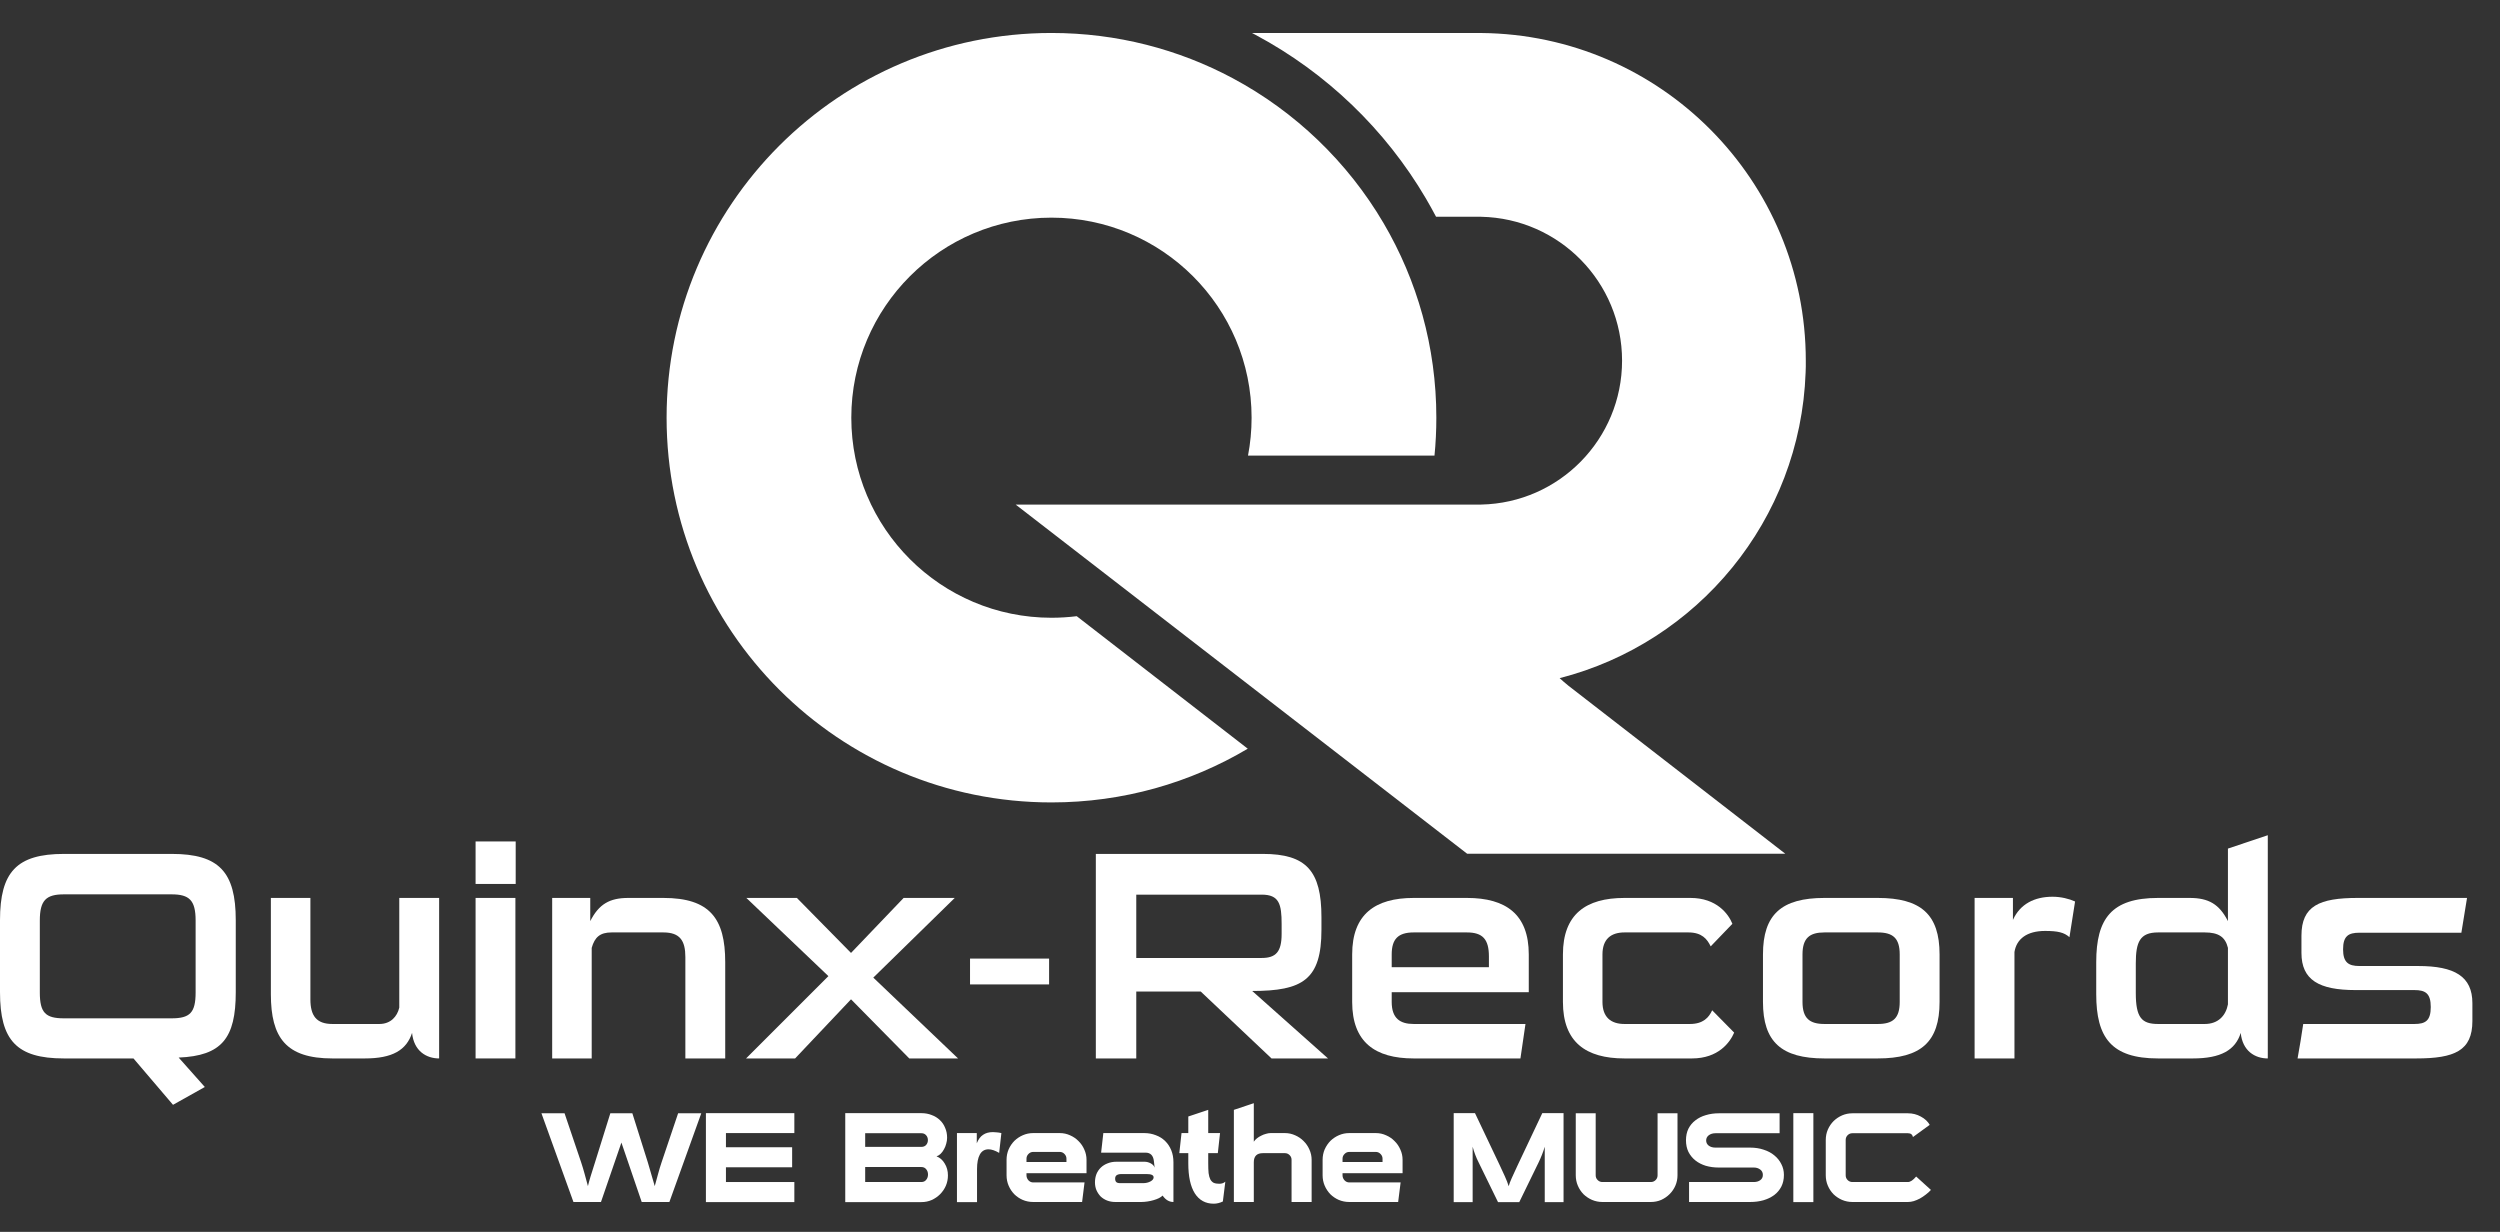 <svg width="69" height="34" viewBox="0 0 69 34" fill="none" xmlns="http://www.w3.org/2000/svg">
<rect x="0" y="0" width="69" height="34" fill="#333333" stroke="none"/>
<path d="M5.653 30.001L4.931 29.189C6.121 29.14 6.507 28.655 6.507 27.384V25.398C6.507 24.069 6.047 23.568 4.742 23.568H1.764C0.459 23.568 0 24.069 0 25.398V27.384C0 28.713 0.459 29.213 1.764 29.213H3.684L4.775 30.493L5.653 30.001ZM5.399 27.392C5.399 27.95 5.243 28.106 4.734 28.106H1.764C1.255 28.106 1.099 27.95 1.099 27.392V25.406C1.099 24.848 1.272 24.684 1.764 24.684H4.734C5.227 24.684 5.399 24.848 5.399 25.406V27.392Z" fill="white"/>
<path d="M10.069 29.213C10.832 29.213 11.217 28.984 11.373 28.508C11.422 29.008 11.767 29.213 12.12 29.213V24.783H11.02V27.81C10.963 28.056 10.782 28.262 10.471 28.262H9.174C8.731 28.262 8.567 28.032 8.567 27.581V24.783H7.476V27.441C7.476 28.639 7.894 29.213 9.174 29.213H10.069Z" fill="white"/>
<path d="M14.233 24.397V23.224H13.126V24.397H14.233ZM14.225 29.213V24.783H13.126V29.213H14.225Z" fill="white"/>
<path d="M20.016 29.213V26.555C20.016 25.357 19.597 24.783 18.309 24.783H17.341C16.824 24.783 16.529 24.955 16.291 25.423V24.783H15.24V29.213H16.331V26.161C16.414 25.866 16.561 25.735 16.881 25.735H18.309C18.768 25.735 18.916 25.964 18.916 26.416V29.213H20.016Z" fill="white"/>
<path d="M26.442 29.213L24.103 26.982L26.351 24.783H24.94L23.488 26.301L21.994 24.783H20.599L22.864 26.941L20.591 29.213H21.945L23.488 27.581L25.096 29.213H26.442Z" fill="white"/>
<path d="M28.955 27.17V26.457H26.773V27.17H28.955Z" fill="white"/>
<path d="M36.653 29.213L34.561 27.351C35.955 27.351 36.472 27.039 36.472 25.661V25.316C36.472 24.036 36.054 23.568 34.856 23.568H30.245V29.213H31.361V27.367H33.141L35.094 29.213H36.653ZM35.373 25.776C35.373 26.268 35.217 26.44 34.823 26.44H31.361V24.692H34.823C35.307 24.692 35.373 24.955 35.373 25.505V25.776Z" fill="white"/>
<path d="M41.964 29.213L42.103 28.262H39.018C38.641 28.262 38.411 28.106 38.411 27.654V27.384H42.194V26.342C42.194 25.234 41.562 24.783 40.487 24.783H39.018C37.952 24.783 37.32 25.234 37.32 26.342V27.654C37.32 28.762 37.952 29.213 39.018 29.213H41.964ZM41.094 26.695H38.411V26.342C38.411 25.923 38.584 25.735 39.018 25.735H40.487C40.922 25.735 41.094 25.923 41.094 26.399V26.695Z" fill="white"/>
<path d="M46.698 29.213C47.428 29.213 47.748 28.77 47.863 28.5L47.256 27.884C47.166 28.081 47.01 28.262 46.641 28.262H44.836C44.458 28.262 44.228 28.073 44.228 27.654V26.342C44.228 25.923 44.458 25.735 44.836 25.735H46.6C46.969 25.735 47.117 25.915 47.215 26.12L47.814 25.497C47.707 25.226 47.379 24.783 46.657 24.783H44.836C43.769 24.783 43.137 25.234 43.137 26.342V27.654C43.137 28.762 43.769 29.213 44.836 29.213H46.698Z" fill="white"/>
<path d="M51.825 29.213C53.023 29.213 53.532 28.754 53.532 27.654V26.342C53.532 25.242 53.023 24.783 51.825 24.783H50.356C49.167 24.783 48.658 25.242 48.658 26.342V27.654C48.658 28.754 49.167 29.213 50.356 29.213H51.825ZM52.432 27.654C52.432 28.106 52.243 28.262 51.825 28.262H50.356C49.946 28.262 49.749 28.106 49.749 27.654V26.342C49.749 25.89 49.946 25.735 50.356 25.735H51.825C52.243 25.735 52.432 25.89 52.432 26.342V27.654Z" fill="white"/>
<path d="M55.599 29.213V26.276C55.656 25.915 55.943 25.694 56.444 25.694C56.797 25.694 56.969 25.735 57.117 25.866L57.272 24.881C57.108 24.807 56.887 24.75 56.649 24.75C56.157 24.75 55.755 24.947 55.557 25.39V24.783H54.499V29.213H55.599Z" fill="white"/>
<path d="M60.523 29.213C61.294 29.213 61.696 28.984 61.844 28.508C61.893 29.008 62.238 29.213 62.591 29.213V23.052L61.491 23.421V25.423C61.253 24.955 60.958 24.783 60.433 24.783H59.563C58.275 24.783 57.856 25.357 57.856 26.555V27.441C57.856 28.639 58.275 29.213 59.563 29.213H60.523ZM61.491 27.72C61.434 28.024 61.229 28.262 60.851 28.262H59.563C59.112 28.262 58.948 28.089 58.948 27.408V26.588C58.948 25.997 59.062 25.735 59.563 25.735H60.851C61.229 25.735 61.417 25.858 61.491 26.161V27.72Z" fill="white"/>
<path d="M66.687 29.213C67.746 29.213 68.238 29 68.238 28.18V27.687C68.238 26.949 67.746 26.662 66.745 26.662H65.12C64.817 26.662 64.669 26.563 64.669 26.202C64.669 25.833 64.817 25.743 65.12 25.743H67.934L68.09 24.783H65.071C64.013 24.783 63.52 25.004 63.52 25.825V26.301C63.52 27.047 64.004 27.326 65.013 27.326H66.638C66.942 27.326 67.089 27.417 67.089 27.794C67.089 28.171 66.942 28.262 66.638 28.262H63.569C63.52 28.582 63.471 28.902 63.413 29.213H66.687Z" fill="white"/>
<path d="M19.355 30.727L18.475 33.175H17.711L17.151 31.535L16.587 33.175H15.827L14.944 30.727H15.582L16.041 32.085C16.075 32.187 16.106 32.292 16.136 32.401C16.165 32.507 16.196 32.619 16.227 32.737C16.243 32.666 16.267 32.578 16.299 32.472C16.333 32.363 16.373 32.234 16.421 32.085L16.845 30.727H17.453L17.881 32.085C17.904 32.157 17.93 32.246 17.959 32.353C17.991 32.459 18.028 32.587 18.071 32.737C18.103 32.619 18.133 32.507 18.163 32.401C18.192 32.292 18.224 32.187 18.258 32.085L18.716 30.727H19.355Z" fill="white"/>
<path d="M21.924 33.178H19.483V30.723H21.924V31.273H20.036V31.664H21.863V32.217H20.036V32.624H21.924V33.178Z" fill="white"/>
<path d="M26.163 32.441C26.163 32.541 26.144 32.636 26.106 32.726C26.067 32.815 26.014 32.893 25.946 32.961C25.881 33.026 25.804 33.08 25.715 33.12C25.627 33.159 25.532 33.178 25.43 33.178H23.329V30.723H25.43C25.532 30.723 25.626 30.74 25.712 30.774C25.8 30.806 25.876 30.852 25.939 30.913C26.003 30.972 26.052 31.044 26.085 31.127C26.122 31.209 26.14 31.3 26.14 31.402C26.14 31.457 26.132 31.511 26.116 31.565C26.102 31.62 26.082 31.671 26.055 31.718C26.03 31.766 25.999 31.807 25.963 31.844C25.929 31.878 25.891 31.901 25.848 31.915C25.943 31.951 26.019 32.018 26.075 32.115C26.134 32.21 26.163 32.319 26.163 32.441ZM25.61 31.467C25.61 31.413 25.593 31.367 25.559 31.331C25.527 31.295 25.485 31.277 25.43 31.277H23.879V31.654H25.43C25.485 31.654 25.527 31.637 25.559 31.603C25.593 31.566 25.61 31.521 25.61 31.467ZM25.613 32.417C25.613 32.359 25.596 32.31 25.563 32.271C25.531 32.231 25.487 32.21 25.43 32.21H23.879V32.624H25.43C25.487 32.624 25.531 32.604 25.563 32.563C25.596 32.523 25.613 32.474 25.613 32.417Z" fill="white"/>
<path d="M27.577 31.82C27.464 31.754 27.366 31.721 27.285 31.721C27.176 31.721 27.096 31.769 27.044 31.864C26.992 31.959 26.966 32.093 26.966 32.265V33.178H26.412V31.273H26.959V31.555C27.002 31.446 27.06 31.368 27.132 31.321C27.204 31.271 27.295 31.246 27.404 31.246C27.435 31.246 27.471 31.248 27.509 31.253C27.547 31.255 27.59 31.262 27.638 31.273L27.577 31.82Z" fill="white"/>
<path d="M29.988 32.38H28.331V32.438C28.331 32.49 28.349 32.536 28.385 32.577C28.422 32.615 28.465 32.635 28.514 32.635H29.933L29.866 33.175H28.514C28.412 33.175 28.316 33.155 28.226 33.117C28.137 33.078 28.061 33.026 27.995 32.961C27.929 32.893 27.877 32.815 27.839 32.726C27.8 32.636 27.781 32.54 27.781 32.438V32.01C27.781 31.908 27.8 31.812 27.839 31.721C27.879 31.631 27.933 31.553 27.998 31.487C28.066 31.422 28.144 31.369 28.233 31.331C28.321 31.293 28.415 31.273 28.514 31.273H29.251C29.351 31.273 29.445 31.294 29.533 31.334C29.623 31.373 29.701 31.426 29.767 31.494C29.835 31.56 29.888 31.638 29.927 31.728C29.967 31.817 29.988 31.91 29.988 32.01V32.38ZM29.434 32.071V31.98C29.434 31.93 29.416 31.887 29.38 31.85C29.344 31.812 29.301 31.793 29.251 31.793H28.514C28.465 31.793 28.422 31.812 28.385 31.85C28.349 31.887 28.331 31.93 28.331 31.98V32.071H29.434Z" fill="white"/>
<path d="M31.582 31.273C31.696 31.273 31.801 31.293 31.898 31.331C31.998 31.367 32.084 31.42 32.156 31.491C32.229 31.561 32.285 31.646 32.326 31.745C32.367 31.845 32.387 31.956 32.387 32.078V33.175C32.269 33.175 32.17 33.116 32.088 32.998C32.063 33.023 32.029 33.047 31.986 33.069C31.943 33.09 31.895 33.108 31.84 33.124C31.788 33.139 31.732 33.152 31.671 33.161C31.612 33.17 31.554 33.175 31.497 33.175H30.781C30.7 33.175 30.624 33.161 30.554 33.134C30.486 33.107 30.427 33.069 30.377 33.022C30.33 32.972 30.291 32.914 30.262 32.849C30.235 32.783 30.221 32.712 30.221 32.635C30.221 32.551 30.235 32.474 30.262 32.404C30.291 32.334 30.332 32.274 30.384 32.224C30.436 32.174 30.498 32.136 30.571 32.108C30.643 32.079 30.723 32.064 30.812 32.064H31.589C31.648 32.064 31.705 32.079 31.759 32.108C31.816 32.138 31.852 32.178 31.868 32.227L31.847 32.044C31.829 31.89 31.752 31.813 31.616 31.813H30.391L30.452 31.273H31.582ZM31.84 32.495C31.84 32.434 31.777 32.404 31.65 32.404H30.948C30.895 32.404 30.854 32.414 30.822 32.434C30.793 32.455 30.778 32.486 30.778 32.529C30.778 32.572 30.788 32.604 30.808 32.624C30.829 32.645 30.865 32.655 30.917 32.655H31.549C31.625 32.655 31.693 32.639 31.752 32.608C31.811 32.576 31.84 32.538 31.84 32.495Z" fill="white"/>
<path d="M33.751 33.161C33.665 33.202 33.581 33.222 33.499 33.222C33.273 33.222 33.099 33.127 32.977 32.937C32.857 32.747 32.797 32.471 32.797 32.108V31.827H32.549L32.61 31.273H32.797V30.815L33.347 30.632V31.273H33.673L33.612 31.827H33.347V32.108C33.347 32.215 33.35 32.304 33.357 32.377C33.366 32.447 33.382 32.505 33.404 32.55C33.427 32.593 33.458 32.624 33.496 32.645C33.537 32.663 33.589 32.672 33.652 32.672C33.72 32.672 33.776 32.653 33.819 32.614L33.751 33.161Z" fill="white"/>
<path d="M36.201 33.175H35.647V32.01C35.647 31.96 35.629 31.917 35.593 31.881C35.557 31.845 35.514 31.827 35.464 31.827H34.856C34.689 31.827 34.605 31.91 34.605 32.078V33.175H34.055V30.632L34.605 30.448V31.511C34.625 31.479 34.654 31.449 34.69 31.419C34.726 31.39 34.766 31.365 34.809 31.345C34.852 31.322 34.896 31.305 34.941 31.294C34.986 31.28 35.028 31.273 35.067 31.273H35.464C35.564 31.273 35.657 31.294 35.746 31.334C35.836 31.373 35.914 31.426 35.98 31.494C36.048 31.56 36.101 31.638 36.14 31.728C36.18 31.817 36.201 31.91 36.201 32.01V33.175Z" fill="white"/>
<path d="M38.711 32.38H37.054V32.438C37.054 32.49 37.072 32.536 37.109 32.577C37.145 32.615 37.188 32.635 37.238 32.635H38.657L38.589 33.175H37.238C37.136 33.175 37.039 33.155 36.949 33.117C36.861 33.078 36.784 33.026 36.718 32.961C36.653 32.893 36.6 32.815 36.562 32.726C36.523 32.636 36.504 32.54 36.504 32.438V32.01C36.504 31.908 36.523 31.812 36.562 31.721C36.603 31.631 36.656 31.553 36.721 31.487C36.789 31.422 36.867 31.369 36.956 31.331C37.044 31.293 37.138 31.273 37.238 31.273H37.974C38.074 31.273 38.168 31.294 38.256 31.334C38.347 31.373 38.425 31.426 38.49 31.494C38.558 31.56 38.611 31.638 38.65 31.728C38.691 31.817 38.711 31.91 38.711 32.01V32.38ZM38.158 32.071V31.98C38.158 31.93 38.14 31.887 38.103 31.85C38.067 31.812 38.024 31.793 37.974 31.793H37.238C37.188 31.793 37.145 31.812 37.109 31.85C37.072 31.887 37.054 31.93 37.054 31.98V32.071H38.158Z" fill="white"/>
<path d="M43.154 33.178H42.635V31.65C42.612 31.727 42.586 31.802 42.557 31.874C42.529 31.944 42.5 32.012 42.468 32.078L41.932 33.178H41.345L40.808 32.078C40.742 31.949 40.688 31.806 40.645 31.65V33.178H40.122V30.723H40.71L41.392 32.159C41.44 32.261 41.487 32.364 41.535 32.468C41.582 32.572 41.617 32.663 41.64 32.74C41.654 32.683 41.682 32.608 41.725 32.513C41.768 32.415 41.822 32.297 41.888 32.159L42.567 30.723H43.154V33.178Z" fill="white"/>
<path d="M46.299 32.438C46.299 32.537 46.28 32.633 46.241 32.723C46.203 32.811 46.15 32.889 46.082 32.957C46.016 33.023 45.939 33.076 45.851 33.117C45.763 33.155 45.667 33.175 45.566 33.175H44.224C44.125 33.175 44.03 33.155 43.939 33.117C43.851 33.078 43.773 33.026 43.705 32.961C43.639 32.893 43.587 32.815 43.549 32.726C43.51 32.636 43.491 32.54 43.491 32.438V30.727H44.041V32.438C44.041 32.49 44.059 32.534 44.096 32.57C44.132 32.606 44.175 32.624 44.224 32.624H45.566C45.615 32.624 45.658 32.606 45.695 32.57C45.731 32.534 45.749 32.49 45.749 32.438V30.727H46.299V32.438Z" fill="white"/>
<path d="M49.236 32.428C49.236 32.55 49.212 32.657 49.165 32.75C49.117 32.843 49.051 32.921 48.968 32.984C48.884 33.045 48.785 33.093 48.672 33.127C48.559 33.159 48.437 33.175 48.306 33.175H46.618V32.624H48.407C48.475 32.624 48.533 32.608 48.581 32.574C48.63 32.54 48.655 32.491 48.655 32.428C48.655 32.364 48.63 32.314 48.581 32.278C48.531 32.242 48.473 32.224 48.407 32.224H47.437C47.31 32.224 47.191 32.208 47.08 32.176C46.971 32.142 46.876 32.094 46.795 32.03C46.713 31.965 46.649 31.886 46.601 31.793C46.556 31.7 46.533 31.592 46.533 31.47C46.533 31.35 46.556 31.244 46.601 31.151C46.649 31.058 46.713 30.981 46.795 30.92C46.876 30.857 46.971 30.809 47.08 30.778C47.191 30.744 47.31 30.727 47.437 30.727H49.117V31.277H47.348C47.273 31.277 47.211 31.296 47.161 31.334C47.114 31.371 47.09 31.418 47.09 31.477C47.09 31.536 47.114 31.583 47.161 31.62C47.209 31.656 47.271 31.674 47.348 31.674H48.306C48.441 31.674 48.566 31.693 48.679 31.732C48.792 31.768 48.89 31.82 48.971 31.888C49.055 31.956 49.119 32.036 49.165 32.129C49.212 32.219 49.236 32.319 49.236 32.428Z" fill="white"/>
<path d="M50.049 33.178H49.496V30.723H50.049V33.178Z" fill="white"/>
<path d="M53.294 32.842C53.253 32.887 53.206 32.93 53.151 32.971C53.099 33.012 53.045 33.048 52.988 33.08C52.932 33.109 52.875 33.133 52.819 33.151C52.762 33.167 52.709 33.175 52.659 33.175H51.124C51.025 33.175 50.93 33.155 50.839 33.117C50.751 33.078 50.673 33.026 50.605 32.961C50.539 32.893 50.487 32.815 50.449 32.726C50.41 32.636 50.391 32.54 50.391 32.438V31.463C50.391 31.361 50.41 31.265 50.449 31.175C50.489 31.084 50.543 31.006 50.608 30.941C50.676 30.875 50.754 30.823 50.843 30.784C50.931 30.746 51.025 30.727 51.124 30.727H52.659C52.788 30.727 52.907 30.757 53.016 30.818C53.126 30.877 53.208 30.953 53.26 31.046L52.798 31.382C52.782 31.312 52.736 31.277 52.659 31.277H51.124C51.075 31.277 51.032 31.295 50.995 31.331C50.959 31.367 50.941 31.411 50.941 31.463V32.438C50.941 32.49 50.959 32.534 50.995 32.57C51.032 32.606 51.075 32.624 51.124 32.624H52.659C52.725 32.624 52.8 32.574 52.886 32.472L53.294 32.842Z" fill="white"/>
<path d="M38.186 6.158C39.112 7.734 39.643 9.569 39.643 11.529C39.643 11.882 39.626 12.231 39.592 12.575H34.445C34.51 12.236 34.544 11.886 34.544 11.529C34.544 8.479 32.071 6.007 29.02 6.007C25.97 6.007 23.496 8.479 23.496 11.529C23.496 14.578 25.97 17.05 29.02 17.05C29.256 17.05 29.489 17.035 29.718 17.007L34.438 20.664C32.852 21.606 30.999 22.147 29.02 22.147C23.153 22.147 18.398 17.393 18.398 11.529C18.398 5.664 23.153 0.91 29.02 0.91C30.829 0.91 32.532 1.362 34.023 2.159C35.751 3.083 37.195 4.472 38.186 6.158Z" fill="white"/>
<path d="M34.66 0.966C36.608 2.008 38.235 3.573 39.352 5.473C39.45 5.64 39.544 5.81 39.635 5.982H40.881V5.983C43.036 6.028 44.769 7.789 44.769 9.954C44.769 12.12 43.036 13.881 40.881 13.926V13.927H28.033L40.493 23.563H49.274L43.29 18.927C43.202 18.856 43.121 18.786 43.046 18.717C46.852 17.742 49.691 14.354 49.835 10.28C49.839 10.225 49.84 10.169 49.84 10.113C49.84 10.086 49.84 10.06 49.84 10.033C49.84 10.007 49.84 9.981 49.84 9.954C49.84 4.988 45.837 0.956 40.881 0.911V0.91H34.554C34.59 0.929 34.625 0.947 34.66 0.966Z" fill="white"/>
</svg>
